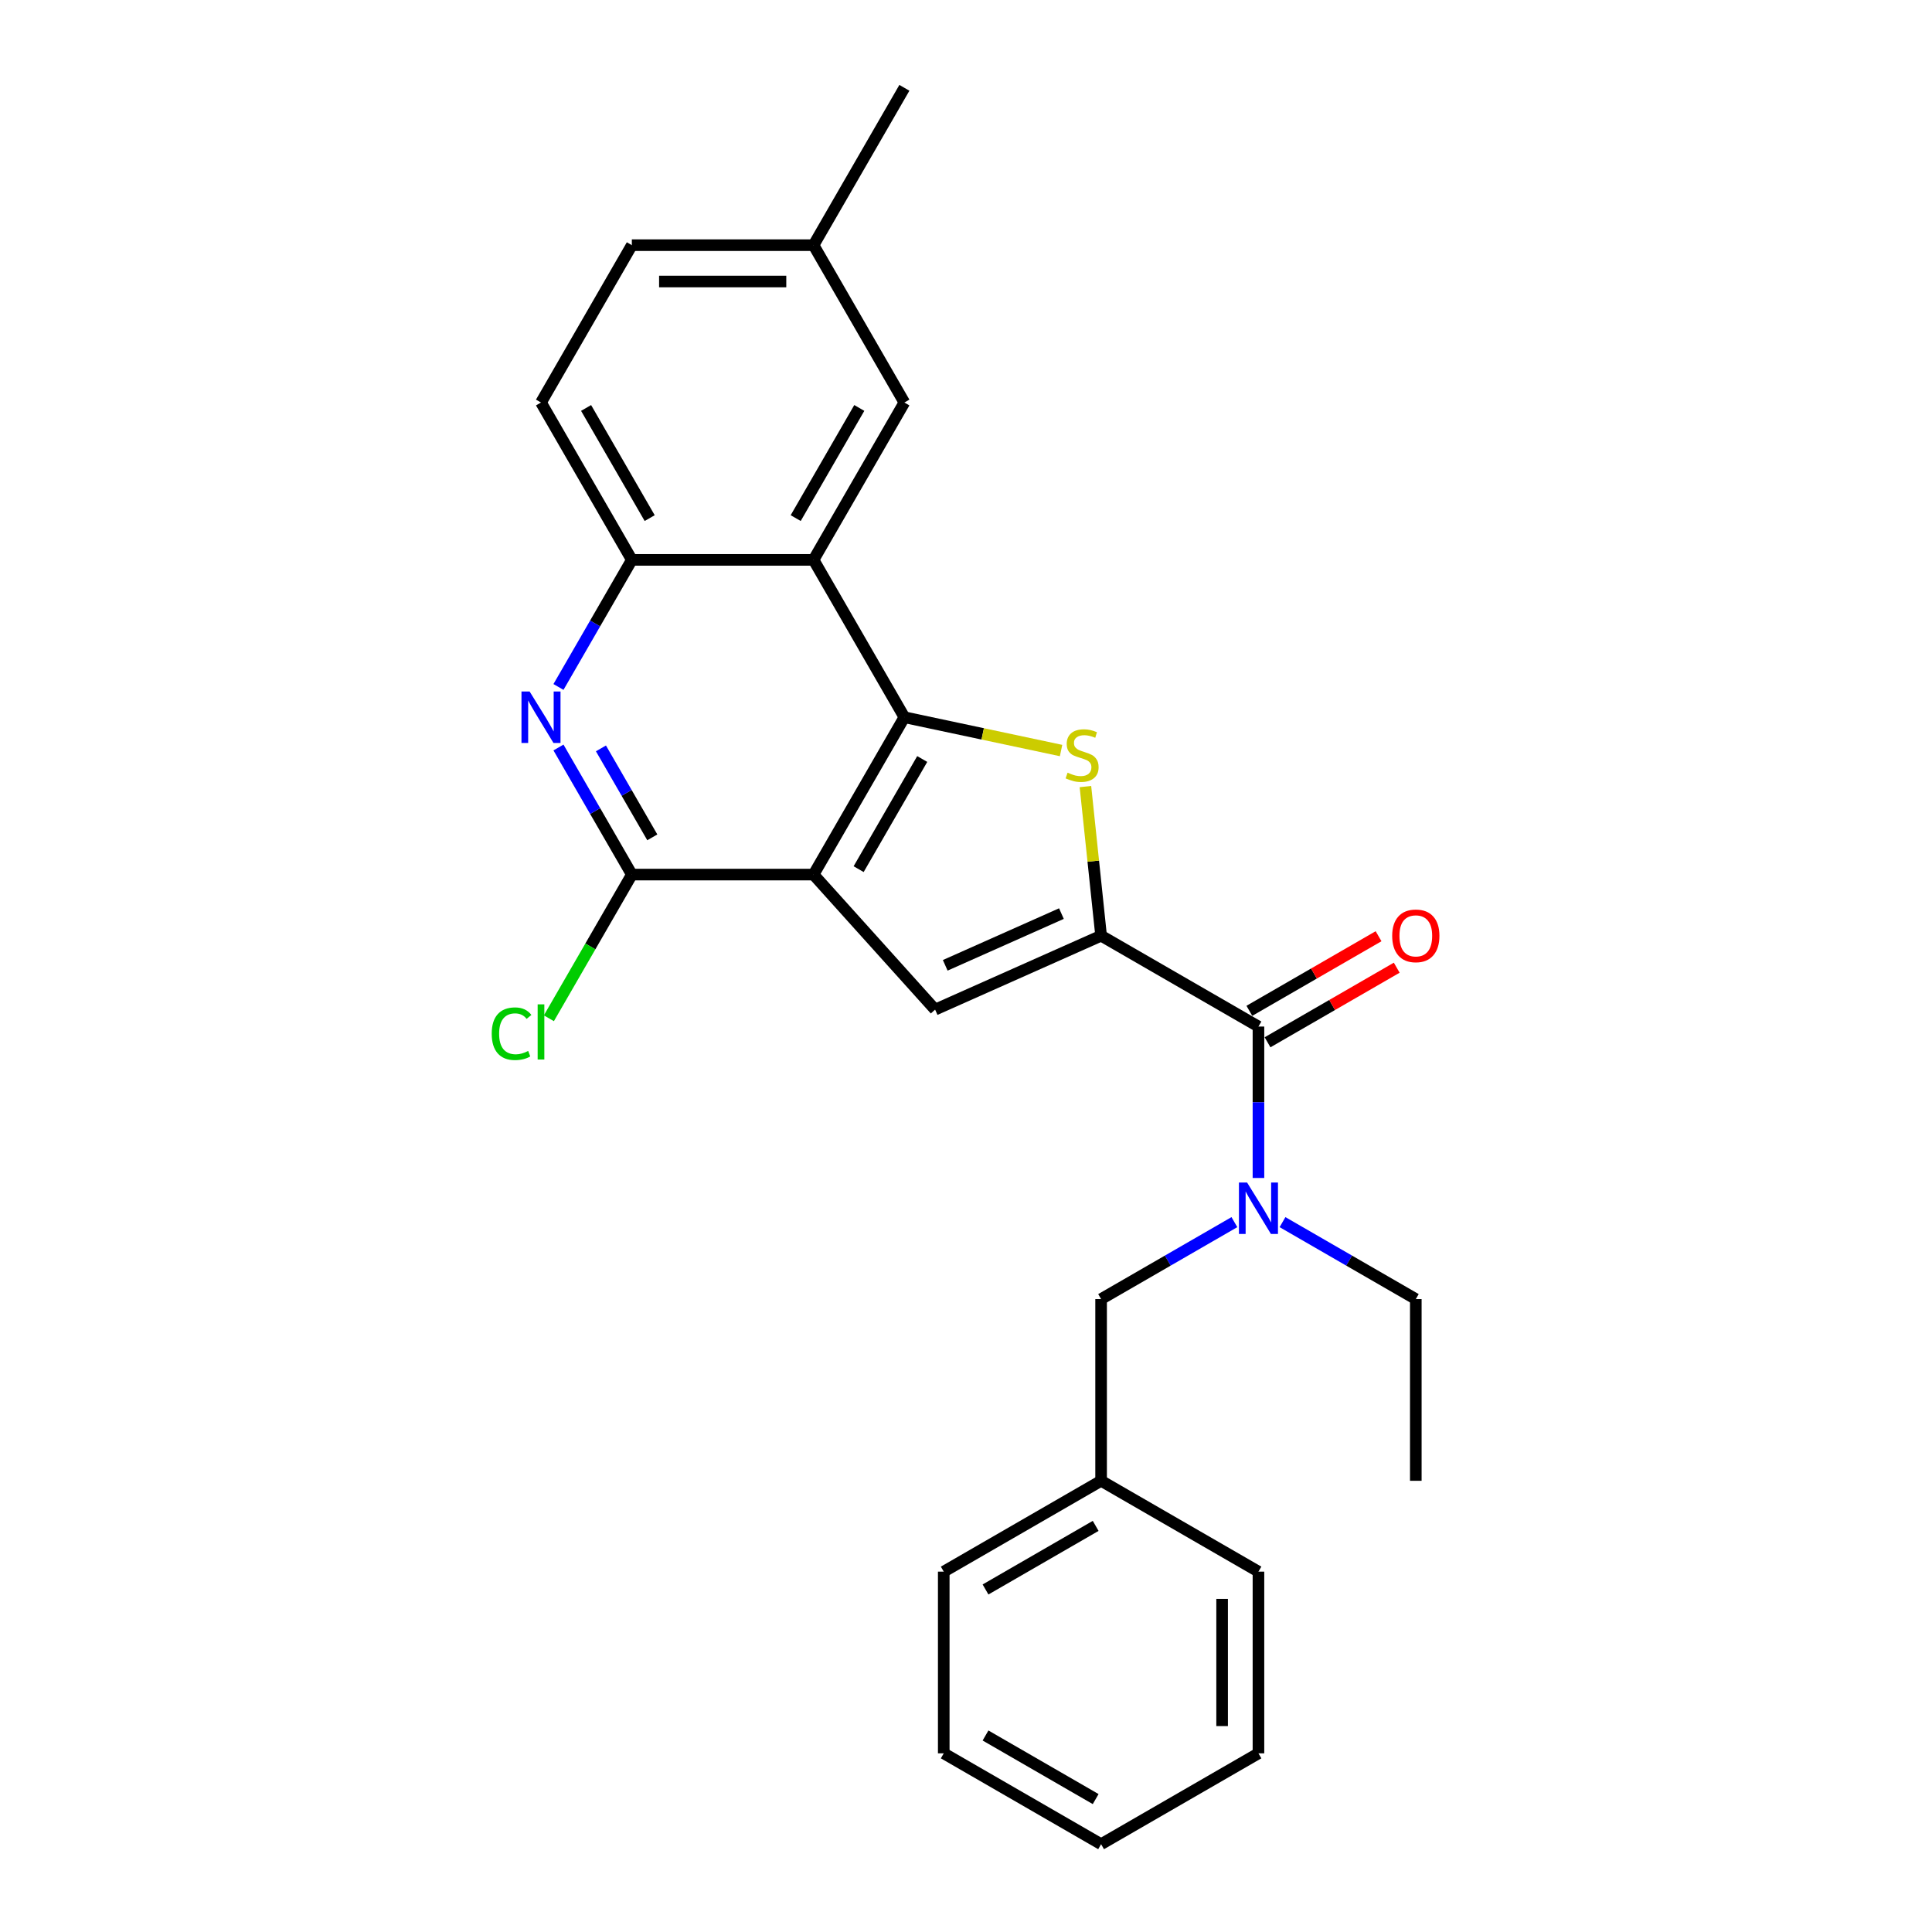 <?xml version='1.0' encoding='iso-8859-1'?>
<svg version='1.1' baseProfile='full'
              xmlns='http://www.w3.org/2000/svg'
                      xmlns:rdkit='http://www.rdkit.org/xml'
                      xmlns:xlink='http://www.w3.org/1999/xlink'
                  xml:space='preserve'
width='1000px' height='1000px' viewBox='0 0 1000 1000'>
<!-- END OF HEADER -->
<rect style='opacity:1.0;fill:#FFFFFF;stroke:none' width='1000' height='1000' x='0' y='0'> </rect>
<path class='bond-0' d='M 421.085,452.682 L 468.108,371.237' style='fill:none;fill-rule:evenodd;stroke:#000000;stroke-width:6px;stroke-linecap:butt;stroke-linejoin:miter;stroke-opacity:1' />
<path class='bond-0' d='M 444.428,449.87 L 477.343,392.858' style='fill:none;fill-rule:evenodd;stroke:#000000;stroke-width:6px;stroke-linecap:butt;stroke-linejoin:miter;stroke-opacity:1' />
<path class='bond-3' d='M 421.085,452.682 L 484.014,522.571' style='fill:none;fill-rule:evenodd;stroke:#000000;stroke-width:6px;stroke-linecap:butt;stroke-linejoin:miter;stroke-opacity:1' />
<path class='bond-4' d='M 421.085,452.682 L 327.04,452.682' style='fill:none;fill-rule:evenodd;stroke:#000000;stroke-width:6px;stroke-linecap:butt;stroke-linejoin:miter;stroke-opacity:1' />
<path class='bond-2' d='M 468.108,371.237 L 508.657,379.856' style='fill:none;fill-rule:evenodd;stroke:#000000;stroke-width:6px;stroke-linecap:butt;stroke-linejoin:miter;stroke-opacity:1' />
<path class='bond-2' d='M 508.657,379.856 L 549.207,388.475' style='fill:none;fill-rule:evenodd;stroke:#CCCC00;stroke-width:6px;stroke-linecap:butt;stroke-linejoin:miter;stroke-opacity:1' />
<path class='bond-5' d='M 468.108,371.237 L 421.085,289.791' style='fill:none;fill-rule:evenodd;stroke:#000000;stroke-width:6px;stroke-linecap:butt;stroke-linejoin:miter;stroke-opacity:1' />
<path class='bond-1' d='M 569.928,484.32 L 484.014,522.571' style='fill:none;fill-rule:evenodd;stroke:#000000;stroke-width:6px;stroke-linecap:butt;stroke-linejoin:miter;stroke-opacity:1' />
<path class='bond-1' d='M 549.391,472.874 L 489.25,499.651' style='fill:none;fill-rule:evenodd;stroke:#000000;stroke-width:6px;stroke-linecap:butt;stroke-linejoin:miter;stroke-opacity:1' />
<path class='bond-6' d='M 569.928,484.32 L 651.374,531.342' style='fill:none;fill-rule:evenodd;stroke:#000000;stroke-width:6px;stroke-linecap:butt;stroke-linejoin:miter;stroke-opacity:1' />
<path class='bond-26' d='M 569.928,484.32 L 565.872,445.727' style='fill:none;fill-rule:evenodd;stroke:#000000;stroke-width:6px;stroke-linecap:butt;stroke-linejoin:miter;stroke-opacity:1' />
<path class='bond-26' d='M 565.872,445.727 L 561.816,407.135' style='fill:none;fill-rule:evenodd;stroke:#CCCC00;stroke-width:6px;stroke-linecap:butt;stroke-linejoin:miter;stroke-opacity:1' />
<path class='bond-7' d='M 327.04,452.682 L 308.052,419.793' style='fill:none;fill-rule:evenodd;stroke:#000000;stroke-width:6px;stroke-linecap:butt;stroke-linejoin:miter;stroke-opacity:1' />
<path class='bond-7' d='M 308.052,419.793 L 289.063,386.904' style='fill:none;fill-rule:evenodd;stroke:#0000FF;stroke-width:6px;stroke-linecap:butt;stroke-linejoin:miter;stroke-opacity:1' />
<path class='bond-7' d='M 337.632,433.411 L 324.341,410.389' style='fill:none;fill-rule:evenodd;stroke:#000000;stroke-width:6px;stroke-linecap:butt;stroke-linejoin:miter;stroke-opacity:1' />
<path class='bond-7' d='M 324.341,410.389 L 311.049,387.367' style='fill:none;fill-rule:evenodd;stroke:#0000FF;stroke-width:6px;stroke-linecap:butt;stroke-linejoin:miter;stroke-opacity:1' />
<path class='bond-14' d='M 327.04,452.682 L 305.569,489.87' style='fill:none;fill-rule:evenodd;stroke:#000000;stroke-width:6px;stroke-linecap:butt;stroke-linejoin:miter;stroke-opacity:1' />
<path class='bond-14' d='M 305.569,489.87 L 284.099,527.058' style='fill:none;fill-rule:evenodd;stroke:#00CC00;stroke-width:6px;stroke-linecap:butt;stroke-linejoin:miter;stroke-opacity:1' />
<path class='bond-10' d='M 421.085,289.791 L 468.108,208.346' style='fill:none;fill-rule:evenodd;stroke:#000000;stroke-width:6px;stroke-linecap:butt;stroke-linejoin:miter;stroke-opacity:1' />
<path class='bond-10' d='M 411.849,268.17 L 444.765,211.158' style='fill:none;fill-rule:evenodd;stroke:#000000;stroke-width:6px;stroke-linecap:butt;stroke-linejoin:miter;stroke-opacity:1' />
<path class='bond-27' d='M 421.085,289.791 L 327.04,289.791' style='fill:none;fill-rule:evenodd;stroke:#000000;stroke-width:6px;stroke-linecap:butt;stroke-linejoin:miter;stroke-opacity:1' />
<path class='bond-9' d='M 651.374,531.342 L 651.374,570.531' style='fill:none;fill-rule:evenodd;stroke:#000000;stroke-width:6px;stroke-linecap:butt;stroke-linejoin:miter;stroke-opacity:1' />
<path class='bond-9' d='M 651.374,570.531 L 651.374,609.719' style='fill:none;fill-rule:evenodd;stroke:#0000FF;stroke-width:6px;stroke-linecap:butt;stroke-linejoin:miter;stroke-opacity:1' />
<path class='bond-12' d='M 656.076,539.487 L 689.51,520.183' style='fill:none;fill-rule:evenodd;stroke:#000000;stroke-width:6px;stroke-linecap:butt;stroke-linejoin:miter;stroke-opacity:1' />
<path class='bond-12' d='M 689.51,520.183 L 722.944,500.88' style='fill:none;fill-rule:evenodd;stroke:#FF0000;stroke-width:6px;stroke-linecap:butt;stroke-linejoin:miter;stroke-opacity:1' />
<path class='bond-12' d='M 646.671,523.198 L 680.106,503.894' style='fill:none;fill-rule:evenodd;stroke:#000000;stroke-width:6px;stroke-linecap:butt;stroke-linejoin:miter;stroke-opacity:1' />
<path class='bond-12' d='M 680.106,503.894 L 713.54,484.591' style='fill:none;fill-rule:evenodd;stroke:#FF0000;stroke-width:6px;stroke-linecap:butt;stroke-linejoin:miter;stroke-opacity:1' />
<path class='bond-8' d='M 289.063,355.569 L 308.052,322.68' style='fill:none;fill-rule:evenodd;stroke:#0000FF;stroke-width:6px;stroke-linecap:butt;stroke-linejoin:miter;stroke-opacity:1' />
<path class='bond-8' d='M 308.052,322.68 L 327.04,289.791' style='fill:none;fill-rule:evenodd;stroke:#000000;stroke-width:6px;stroke-linecap:butt;stroke-linejoin:miter;stroke-opacity:1' />
<path class='bond-13' d='M 327.04,289.791 L 280.017,208.346' style='fill:none;fill-rule:evenodd;stroke:#000000;stroke-width:6px;stroke-linecap:butt;stroke-linejoin:miter;stroke-opacity:1' />
<path class='bond-13' d='M 336.276,268.17 L 303.36,211.158' style='fill:none;fill-rule:evenodd;stroke:#000000;stroke-width:6px;stroke-linecap:butt;stroke-linejoin:miter;stroke-opacity:1' />
<path class='bond-11' d='M 638.922,632.576 L 604.425,652.493' style='fill:none;fill-rule:evenodd;stroke:#0000FF;stroke-width:6px;stroke-linecap:butt;stroke-linejoin:miter;stroke-opacity:1' />
<path class='bond-11' d='M 604.425,652.493 L 569.928,672.41' style='fill:none;fill-rule:evenodd;stroke:#000000;stroke-width:6px;stroke-linecap:butt;stroke-linejoin:miter;stroke-opacity:1' />
<path class='bond-18' d='M 663.825,632.576 L 698.322,652.493' style='fill:none;fill-rule:evenodd;stroke:#0000FF;stroke-width:6px;stroke-linecap:butt;stroke-linejoin:miter;stroke-opacity:1' />
<path class='bond-18' d='M 698.322,652.493 L 732.819,672.41' style='fill:none;fill-rule:evenodd;stroke:#000000;stroke-width:6px;stroke-linecap:butt;stroke-linejoin:miter;stroke-opacity:1' />
<path class='bond-15' d='M 468.108,208.346 L 421.085,126.9' style='fill:none;fill-rule:evenodd;stroke:#000000;stroke-width:6px;stroke-linecap:butt;stroke-linejoin:miter;stroke-opacity:1' />
<path class='bond-16' d='M 569.928,672.41 L 569.928,766.455' style='fill:none;fill-rule:evenodd;stroke:#000000;stroke-width:6px;stroke-linecap:butt;stroke-linejoin:miter;stroke-opacity:1' />
<path class='bond-17' d='M 280.017,208.346 L 327.04,126.9' style='fill:none;fill-rule:evenodd;stroke:#000000;stroke-width:6px;stroke-linecap:butt;stroke-linejoin:miter;stroke-opacity:1' />
<path class='bond-19' d='M 421.085,126.9 L 468.108,45.455' style='fill:none;fill-rule:evenodd;stroke:#000000;stroke-width:6px;stroke-linecap:butt;stroke-linejoin:miter;stroke-opacity:1' />
<path class='bond-28' d='M 421.085,126.9 L 327.04,126.9' style='fill:none;fill-rule:evenodd;stroke:#000000;stroke-width:6px;stroke-linecap:butt;stroke-linejoin:miter;stroke-opacity:1' />
<path class='bond-28' d='M 406.978,145.709 L 341.147,145.709' style='fill:none;fill-rule:evenodd;stroke:#000000;stroke-width:6px;stroke-linecap:butt;stroke-linejoin:miter;stroke-opacity:1' />
<path class='bond-20' d='M 569.928,766.455 L 488.483,813.478' style='fill:none;fill-rule:evenodd;stroke:#000000;stroke-width:6px;stroke-linecap:butt;stroke-linejoin:miter;stroke-opacity:1' />
<path class='bond-20' d='M 567.116,789.798 L 510.104,822.713' style='fill:none;fill-rule:evenodd;stroke:#000000;stroke-width:6px;stroke-linecap:butt;stroke-linejoin:miter;stroke-opacity:1' />
<path class='bond-21' d='M 569.928,766.455 L 651.374,813.478' style='fill:none;fill-rule:evenodd;stroke:#000000;stroke-width:6px;stroke-linecap:butt;stroke-linejoin:miter;stroke-opacity:1' />
<path class='bond-22' d='M 732.819,672.41 L 732.819,766.455' style='fill:none;fill-rule:evenodd;stroke:#000000;stroke-width:6px;stroke-linecap:butt;stroke-linejoin:miter;stroke-opacity:1' />
<path class='bond-23' d='M 488.483,813.478 L 488.483,907.523' style='fill:none;fill-rule:evenodd;stroke:#000000;stroke-width:6px;stroke-linecap:butt;stroke-linejoin:miter;stroke-opacity:1' />
<path class='bond-24' d='M 651.374,813.478 L 651.374,907.523' style='fill:none;fill-rule:evenodd;stroke:#000000;stroke-width:6px;stroke-linecap:butt;stroke-linejoin:miter;stroke-opacity:1' />
<path class='bond-24' d='M 632.565,827.584 L 632.565,893.416' style='fill:none;fill-rule:evenodd;stroke:#000000;stroke-width:6px;stroke-linecap:butt;stroke-linejoin:miter;stroke-opacity:1' />
<path class='bond-29' d='M 488.483,907.523 L 569.928,954.545' style='fill:none;fill-rule:evenodd;stroke:#000000;stroke-width:6px;stroke-linecap:butt;stroke-linejoin:miter;stroke-opacity:1' />
<path class='bond-29' d='M 510.104,898.287 L 567.116,931.203' style='fill:none;fill-rule:evenodd;stroke:#000000;stroke-width:6px;stroke-linecap:butt;stroke-linejoin:miter;stroke-opacity:1' />
<path class='bond-25' d='M 651.374,907.523 L 569.928,954.545' style='fill:none;fill-rule:evenodd;stroke:#000000;stroke-width:6px;stroke-linecap:butt;stroke-linejoin:miter;stroke-opacity:1' />
<path  class='atom-3' d='M 552.574 399.931
Q 552.875 400.044, 554.116 400.57
Q 555.358 401.097, 556.712 401.436
Q 558.104 401.737, 559.458 401.737
Q 561.979 401.737, 563.446 400.533
Q 564.913 399.291, 564.913 397.147
Q 564.913 395.68, 564.16 394.777
Q 563.446 393.874, 562.317 393.385
Q 561.189 392.896, 559.308 392.332
Q 556.938 391.617, 555.508 390.94
Q 554.116 390.263, 553.101 388.834
Q 552.123 387.404, 552.123 384.996
Q 552.123 381.648, 554.38 379.579
Q 556.674 377.51, 561.189 377.51
Q 564.273 377.51, 567.772 378.978
L 566.907 381.874
Q 563.709 380.558, 561.301 380.558
Q 558.706 380.558, 557.276 381.648
Q 555.847 382.702, 555.884 384.545
Q 555.884 385.975, 556.599 386.84
Q 557.352 387.705, 558.405 388.194
Q 559.496 388.683, 561.301 389.247
Q 563.709 390, 565.138 390.752
Q 566.568 391.504, 567.584 393.047
Q 568.637 394.551, 568.637 397.147
Q 568.637 400.834, 566.154 402.827
Q 563.709 404.784, 559.609 404.784
Q 557.239 404.784, 555.433 404.257
Q 553.665 403.768, 551.558 402.903
L 552.574 399.931
' fill='#CCCC00'/>
<path  class='atom-8' d='M 274.13 357.92
L 282.857 372.027
Q 283.723 373.418, 285.115 375.939
Q 286.506 378.459, 286.582 378.61
L 286.582 357.92
L 290.118 357.92
L 290.118 384.553
L 286.469 384.553
L 277.102 369.13
Q 276.011 367.324, 274.845 365.255
Q 273.716 363.186, 273.378 362.547
L 273.378 384.553
L 269.917 384.553
L 269.917 357.92
L 274.13 357.92
' fill='#0000FF'/>
<path  class='atom-10' d='M 645.486 612.071
L 654.214 626.177
Q 655.079 627.569, 656.471 630.09
Q 657.863 632.61, 657.938 632.761
L 657.938 612.071
L 661.474 612.071
L 661.474 638.704
L 657.825 638.704
L 648.458 623.281
Q 647.367 621.475, 646.201 619.406
Q 645.073 617.337, 644.734 616.698
L 644.734 638.704
L 641.273 638.704
L 641.273 612.071
L 645.486 612.071
' fill='#0000FF'/>
<path  class='atom-13' d='M 720.593 484.395
Q 720.593 478, 723.753 474.426
Q 726.913 470.852, 732.819 470.852
Q 738.725 470.852, 741.885 474.426
Q 745.045 478, 745.045 484.395
Q 745.045 490.865, 741.847 494.552
Q 738.65 498.201, 732.819 498.201
Q 726.951 498.201, 723.753 494.552
Q 720.593 490.903, 720.593 484.395
M 732.819 495.191
Q 736.882 495.191, 739.064 492.483
Q 741.283 489.737, 741.283 484.395
Q 741.283 479.166, 739.064 476.533
Q 736.882 473.862, 732.819 473.862
Q 728.756 473.862, 726.537 476.495
Q 724.355 479.128, 724.355 484.395
Q 724.355 489.774, 726.537 492.483
Q 728.756 495.191, 732.819 495.191
' fill='#FF0000'/>
<path  class='atom-15' d='M 254.512 535.049
Q 254.512 528.428, 257.597 524.968
Q 260.719 521.469, 266.625 521.469
Q 272.117 521.469, 275.052 525.344
L 272.569 527.375
Q 270.425 524.554, 266.625 524.554
Q 262.6 524.554, 260.456 527.262
Q 258.349 529.933, 258.349 535.049
Q 258.349 540.316, 260.531 543.024
Q 262.751 545.733, 267.039 545.733
Q 269.973 545.733, 273.397 543.965
L 274.45 546.786
Q 273.058 547.689, 270.951 548.216
Q 268.845 548.742, 266.512 548.742
Q 260.719 548.742, 257.597 545.206
Q 254.512 541.67, 254.512 535.049
' fill='#00CC00'/>
<path  class='atom-15' d='M 278.287 519.852
L 281.748 519.852
L 281.748 548.404
L 278.287 548.404
L 278.287 519.852
' fill='#00CC00'/>
</svg>
